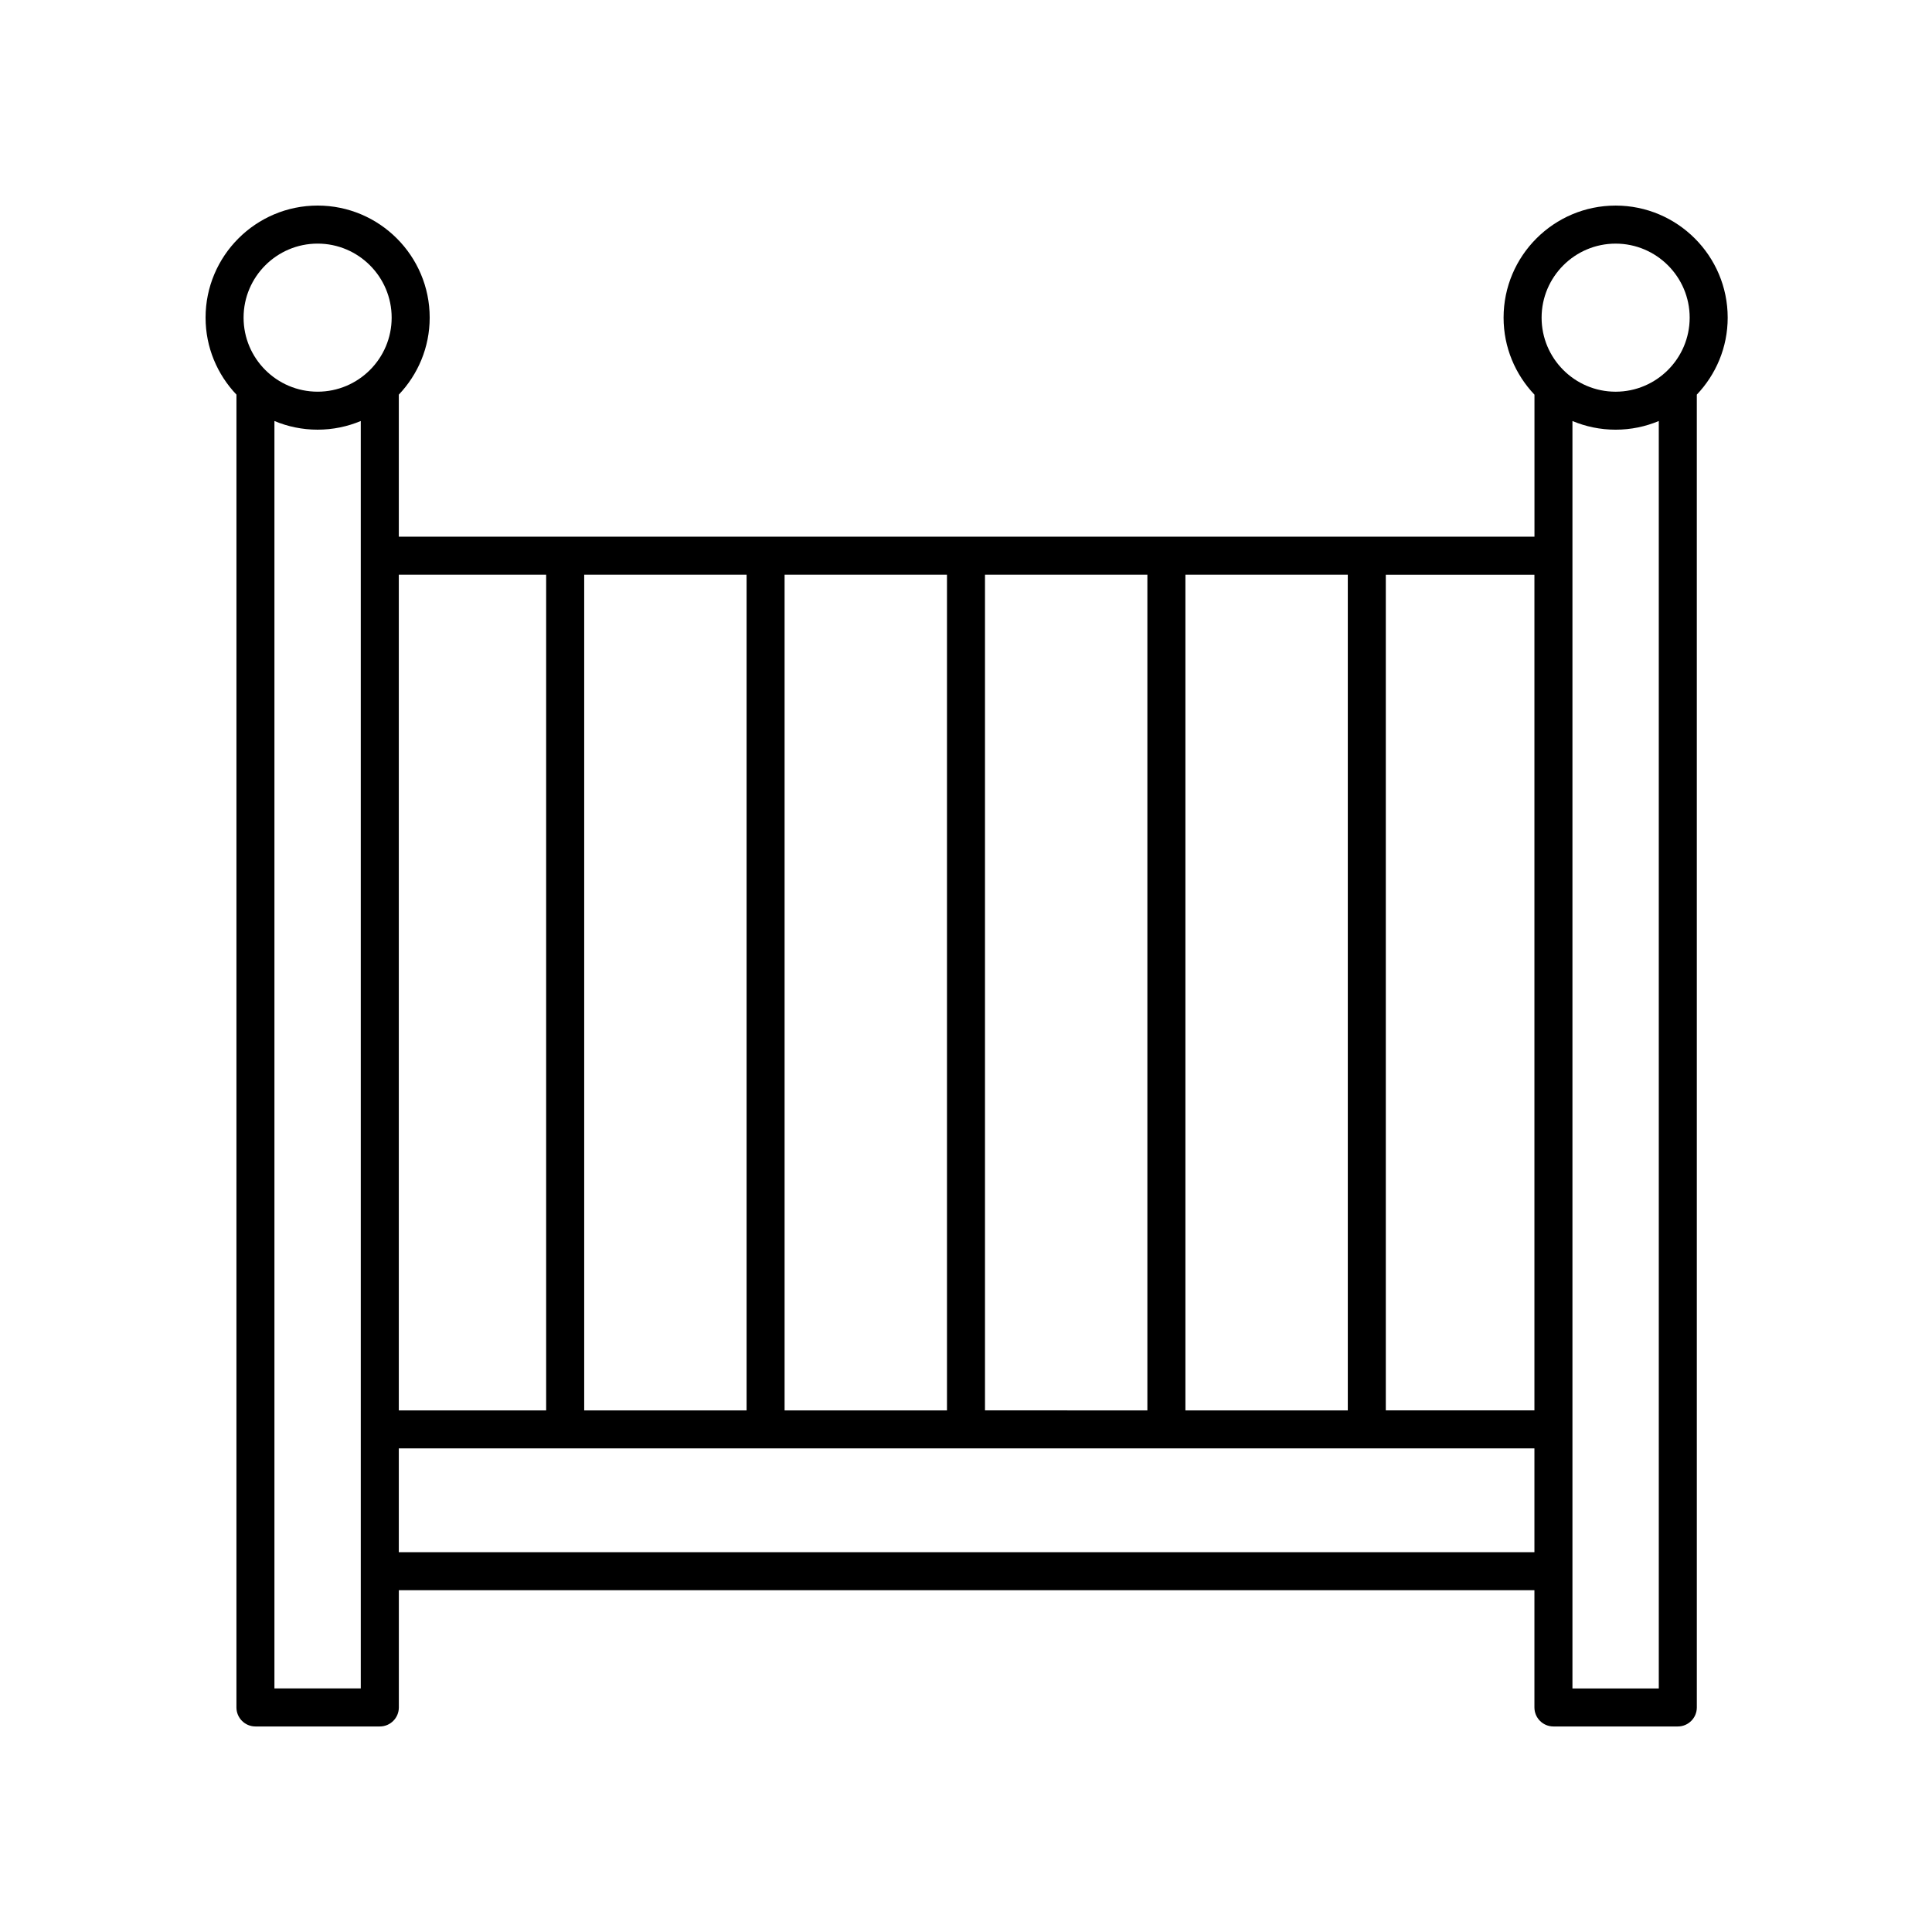 <?xml version="1.0" encoding="UTF-8"?>
<!-- Uploaded to: SVG Repo, www.svgrepo.com, Generator: SVG Repo Mixer Tools -->
<svg fill="#000000" width="800px" height="800px" version="1.1" viewBox="144 144 512 512" xmlns="http://www.w3.org/2000/svg">
 <path d="m572.16 198.48c-16.375 0-29.695 13.32-29.695 29.699 0 7.906 3.125 15.078 8.184 20.41v37.641l-300.96-0.004v-37.641c5.055-5.324 8.184-12.5 8.184-20.41 0-16.375-13.32-29.699-29.695-29.699-16.379 0.004-29.699 13.324-29.699 29.703 0 7.906 3.125 15.078 8.184 20.402l-0.004 347.91c0 2.781 2.258 5.039 5.039 5.039h32.961c2.781 0 5.039-2.258 5.039-5.039v-31.07h300.94v31.07c0 2.781 2.258 5.039 5.039 5.039h32.961c2.781 0 5.039-2.258 5.039-5.039l-0.004-347.91c5.055-5.324 8.184-12.5 8.184-20.402-0.004-16.379-13.328-29.699-29.699-29.699zm-332.55 392.97h-22.883v-335.88c3.523 1.477 7.387 2.297 11.441 2.297 4.051 0 7.914-0.82 11.441-2.297zm-11.434-343.65c-10.816 0-19.625-8.801-19.625-19.617 0-10.824 8.801-19.625 19.625-19.625 10.816 0 19.617 8.801 19.617 19.625 0 10.816-8.801 19.617-19.617 19.617zm229.97 48.508h43.035v221.46h-43.035zm-53.113 0h43.035v221.46l-43.035-0.004zm-53.109 0h43.035v221.46h-43.035zm-53.105 0h43.035v221.46h-43.035zm-49.133 0h39.051v221.46h-39.051zm300.95 259.04h-300.95v-27.508h300.95zm0-37.586h-39.383v-221.45h39.383zm32.961 73.691h-22.883v-335.88c3.523 1.477 7.387 2.297 11.441 2.297s7.918-0.82 11.441-2.297zm-11.441-343.65c-10.816 0-19.617-8.801-19.617-19.617 0-10.816 8.801-19.625 19.617-19.625s19.625 8.801 19.625 19.625c-0.008 10.816-8.809 19.617-19.625 19.617z"/>
</svg>